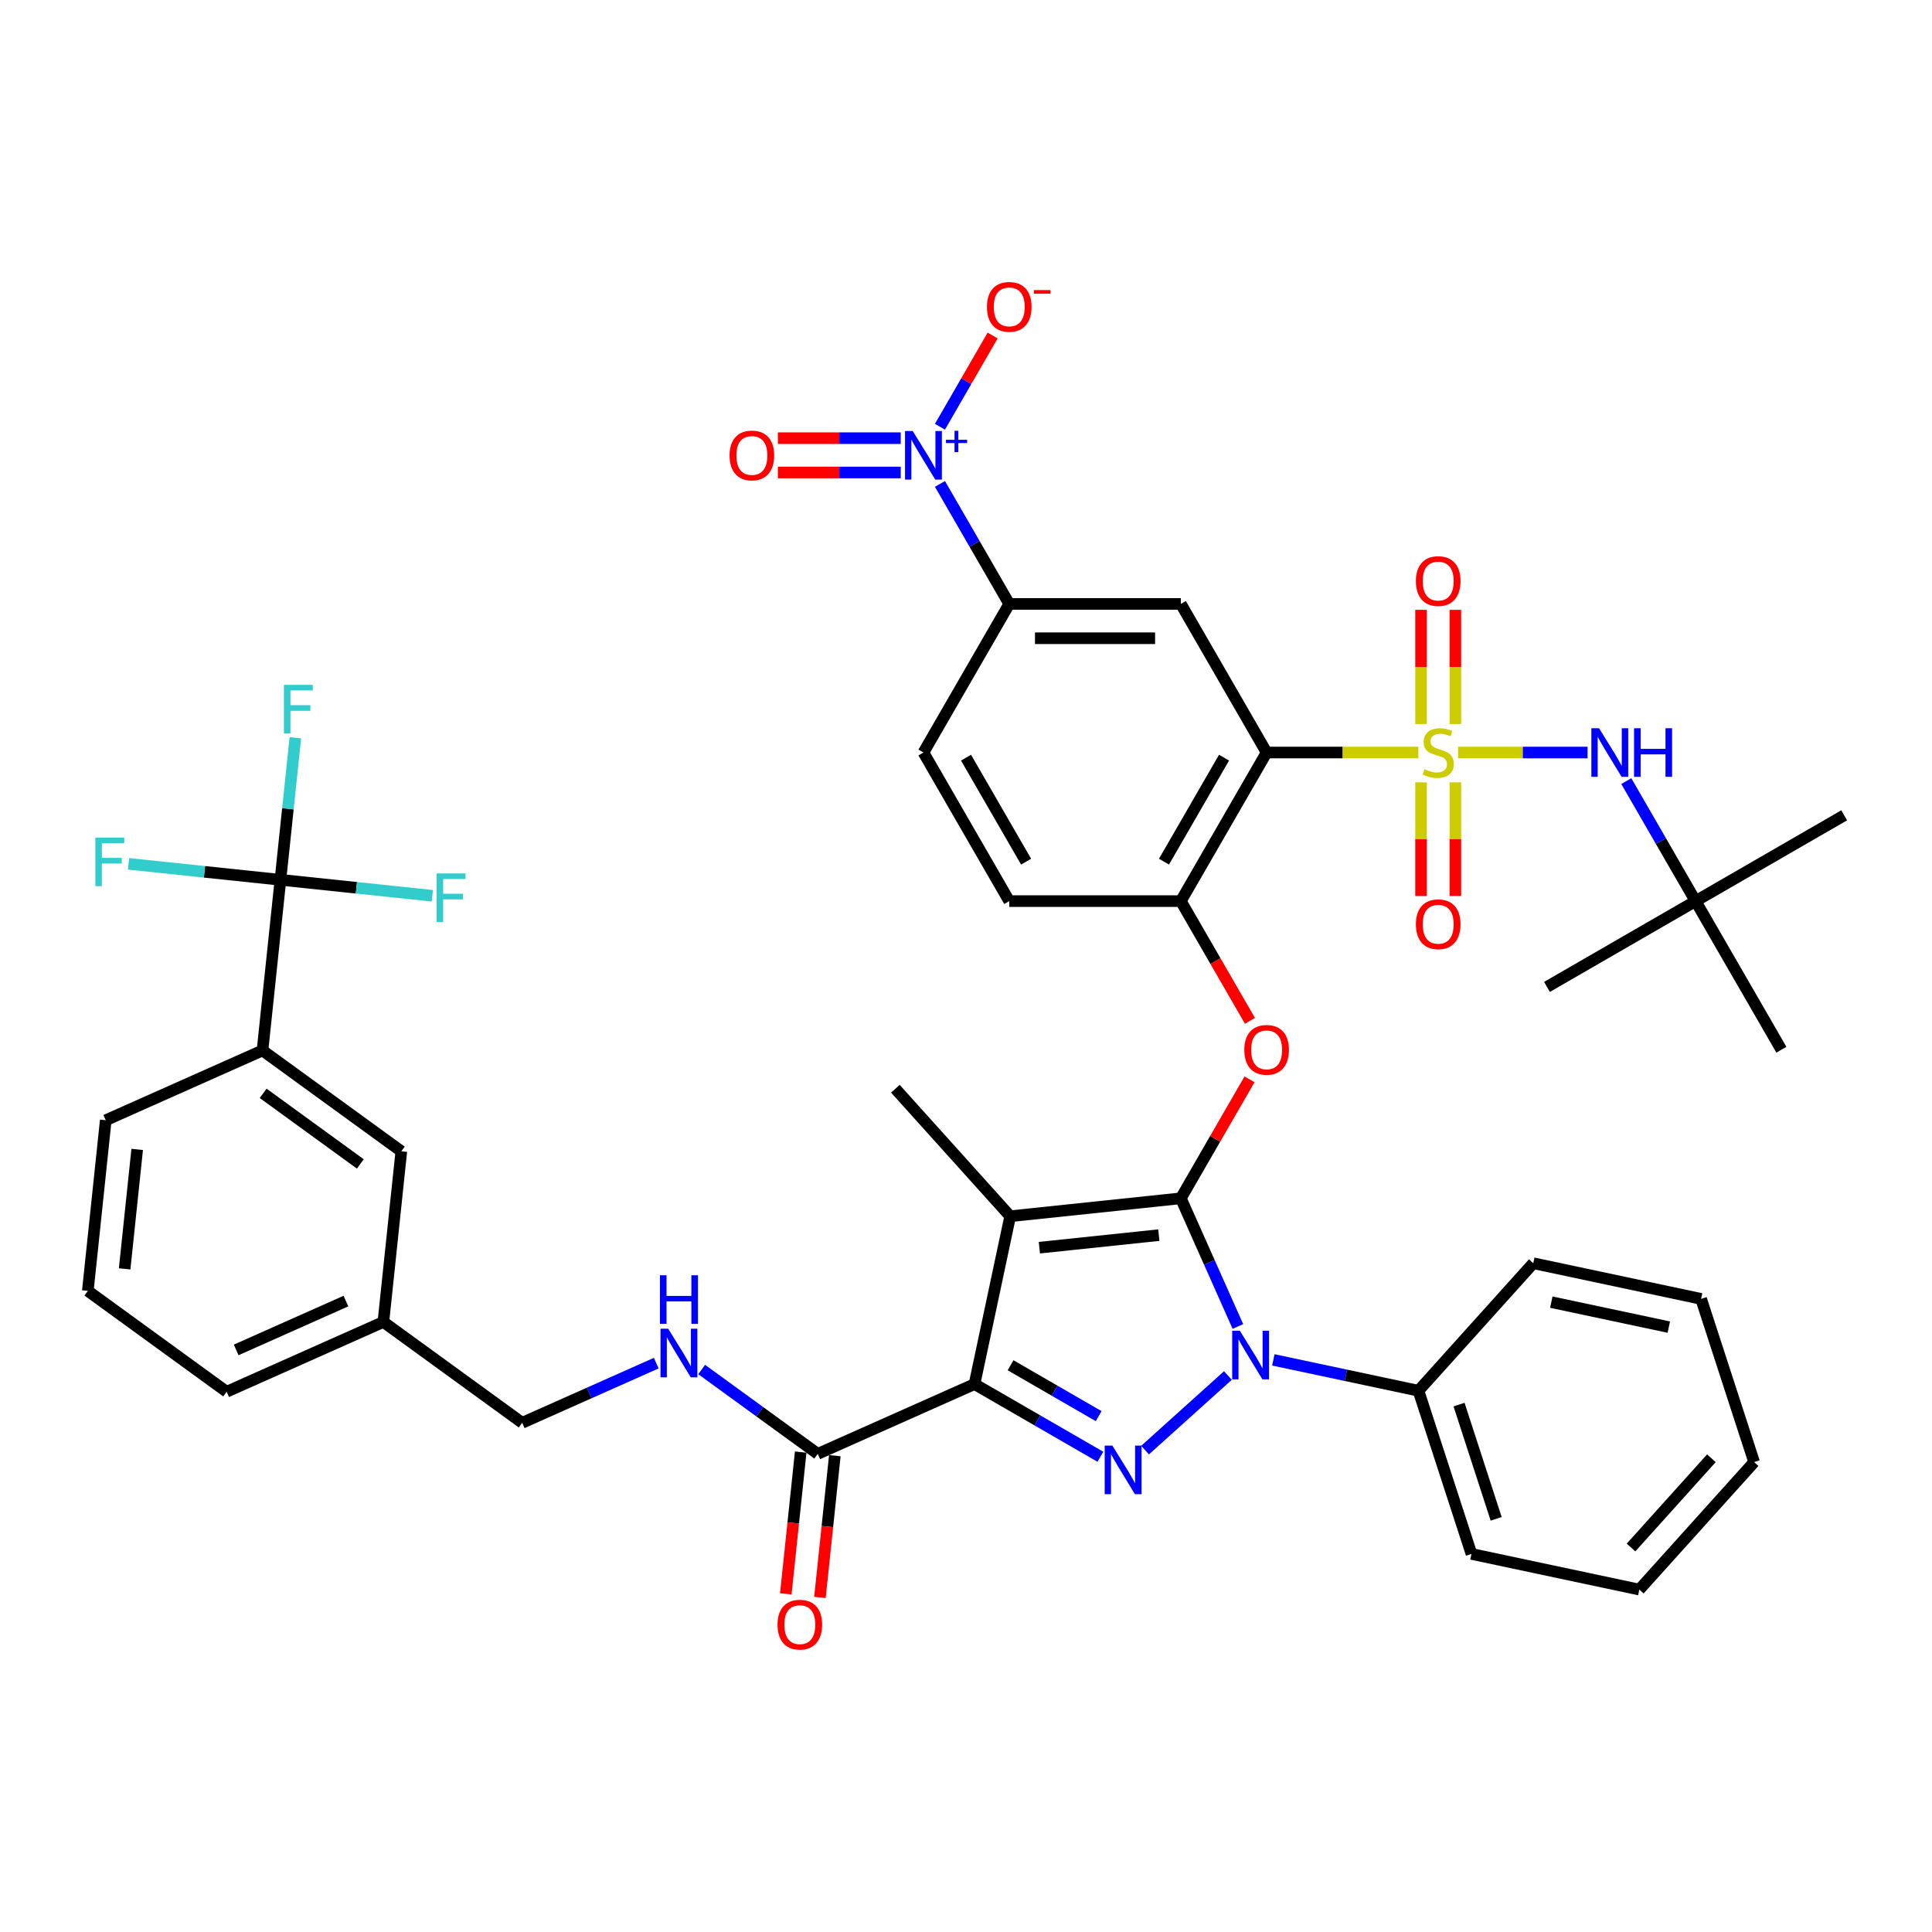 <?xml version='1.0' encoding='iso-8859-1'?>
<svg version='1.1' baseProfile='full'
              xmlns='http://www.w3.org/2000/svg'
                      xmlns:rdkit='http://www.rdkit.org/xml'
                      xmlns:xlink='http://www.w3.org/1999/xlink'
                  xml:space='preserve'
width='1000px' height='1000px' viewBox='0 0 1000 1000'>
<!-- END OF HEADER -->
<rect style='opacity:1.0;fill:#FFFFFF;stroke:none' width='1000' height='1000' x='0' y='0'> </rect>
<path class='bond-2' d='M 611.197,620.243 L 522.871,629.526' style='fill:none;fill-rule:evenodd;stroke:#000000;stroke-width:6px;stroke-linecap:butt;stroke-linejoin:miter;stroke-opacity:1' />
<path class='bond-2' d='M 599.805,639.301 L 537.977,645.799' style='fill:none;fill-rule:evenodd;stroke:#000000;stroke-width:6px;stroke-linecap:butt;stroke-linejoin:miter;stroke-opacity:1' />
<path class='bond-3' d='M 611.197,620.243 L 625.964,653.412' style='fill:none;fill-rule:evenodd;stroke:#000000;stroke-width:6px;stroke-linecap:butt;stroke-linejoin:miter;stroke-opacity:1' />
<path class='bond-3' d='M 625.964,653.412 L 640.732,686.581' style='fill:none;fill-rule:evenodd;stroke:#0000FF;stroke-width:6px;stroke-linecap:butt;stroke-linejoin:miter;stroke-opacity:1' />
<path class='bond-7' d='M 611.197,620.243 L 628.975,589.451' style='fill:none;fill-rule:evenodd;stroke:#000000;stroke-width:6px;stroke-linecap:butt;stroke-linejoin:miter;stroke-opacity:1' />
<path class='bond-7' d='M 628.975,589.451 L 646.752,558.659' style='fill:none;fill-rule:evenodd;stroke:#FF0000;stroke-width:6px;stroke-linecap:butt;stroke-linejoin:miter;stroke-opacity:1' />
<path class='bond-0' d='M 734.13,389.503 L 694.866,389.503' style='fill:none;fill-rule:evenodd;stroke:#CCCC00;stroke-width:6px;stroke-linecap:butt;stroke-linejoin:miter;stroke-opacity:1' />
<path class='bond-0' d='M 694.866,389.503 L 655.603,389.503' style='fill:none;fill-rule:evenodd;stroke:#000000;stroke-width:6px;stroke-linecap:butt;stroke-linejoin:miter;stroke-opacity:1' />
<path class='bond-12' d='M 754.699,389.503 L 788.212,389.503' style='fill:none;fill-rule:evenodd;stroke:#CCCC00;stroke-width:6px;stroke-linecap:butt;stroke-linejoin:miter;stroke-opacity:1' />
<path class='bond-12' d='M 788.212,389.503 L 821.725,389.503' style='fill:none;fill-rule:evenodd;stroke:#0000FF;stroke-width:6px;stroke-linecap:butt;stroke-linejoin:miter;stroke-opacity:1' />
<path class='bond-14' d='M 753.296,374.743 L 753.296,345.197' style='fill:none;fill-rule:evenodd;stroke:#CCCC00;stroke-width:6px;stroke-linecap:butt;stroke-linejoin:miter;stroke-opacity:1' />
<path class='bond-14' d='M 753.296,345.197 L 753.296,315.651' style='fill:none;fill-rule:evenodd;stroke:#FF0000;stroke-width:6px;stroke-linecap:butt;stroke-linejoin:miter;stroke-opacity:1' />
<path class='bond-14' d='M 735.533,374.743 L 735.533,345.197' style='fill:none;fill-rule:evenodd;stroke:#CCCC00;stroke-width:6px;stroke-linecap:butt;stroke-linejoin:miter;stroke-opacity:1' />
<path class='bond-14' d='M 735.533,345.197 L 735.533,315.651' style='fill:none;fill-rule:evenodd;stroke:#FF0000;stroke-width:6px;stroke-linecap:butt;stroke-linejoin:miter;stroke-opacity:1' />
<path class='bond-15' d='M 735.533,404.939 L 735.533,434.351' style='fill:none;fill-rule:evenodd;stroke:#CCCC00;stroke-width:6px;stroke-linecap:butt;stroke-linejoin:miter;stroke-opacity:1' />
<path class='bond-15' d='M 735.533,434.351 L 735.533,463.763' style='fill:none;fill-rule:evenodd;stroke:#FF0000;stroke-width:6px;stroke-linecap:butt;stroke-linejoin:miter;stroke-opacity:1' />
<path class='bond-15' d='M 753.296,404.939 L 753.296,434.351' style='fill:none;fill-rule:evenodd;stroke:#CCCC00;stroke-width:6px;stroke-linecap:butt;stroke-linejoin:miter;stroke-opacity:1' />
<path class='bond-15' d='M 753.296,434.351 L 753.296,463.763' style='fill:none;fill-rule:evenodd;stroke:#FF0000;stroke-width:6px;stroke-linecap:butt;stroke-linejoin:miter;stroke-opacity:1' />
<path class='bond-1' d='M 504.406,716.398 L 522.871,629.526' style='fill:none;fill-rule:evenodd;stroke:#000000;stroke-width:6px;stroke-linecap:butt;stroke-linejoin:miter;stroke-opacity:1' />
<path class='bond-10' d='M 504.406,716.398 L 423.273,752.521' style='fill:none;fill-rule:evenodd;stroke:#000000;stroke-width:6px;stroke-linecap:butt;stroke-linejoin:miter;stroke-opacity:1' />
<path class='bond-43' d='M 504.406,716.398 L 536.984,735.206' style='fill:none;fill-rule:evenodd;stroke:#000000;stroke-width:6px;stroke-linecap:butt;stroke-linejoin:miter;stroke-opacity:1' />
<path class='bond-43' d='M 536.984,735.206 L 569.561,754.015' style='fill:none;fill-rule:evenodd;stroke:#0000FF;stroke-width:6px;stroke-linecap:butt;stroke-linejoin:miter;stroke-opacity:1' />
<path class='bond-43' d='M 523.061,706.657 L 545.865,719.823' style='fill:none;fill-rule:evenodd;stroke:#000000;stroke-width:6px;stroke-linecap:butt;stroke-linejoin:miter;stroke-opacity:1' />
<path class='bond-43' d='M 545.865,719.823 L 568.669,732.989' style='fill:none;fill-rule:evenodd;stroke:#0000FF;stroke-width:6px;stroke-linecap:butt;stroke-linejoin:miter;stroke-opacity:1' />
<path class='bond-29' d='M 522.871,629.526 L 463.445,563.526' style='fill:none;fill-rule:evenodd;stroke:#000000;stroke-width:6px;stroke-linecap:butt;stroke-linejoin:miter;stroke-opacity:1' />
<path class='bond-4' d='M 635.561,711.964 L 592.683,750.572' style='fill:none;fill-rule:evenodd;stroke:#0000FF;stroke-width:6px;stroke-linecap:butt;stroke-linejoin:miter;stroke-opacity:1' />
<path class='bond-19' d='M 659.078,703.876 L 696.635,711.859' style='fill:none;fill-rule:evenodd;stroke:#0000FF;stroke-width:6px;stroke-linecap:butt;stroke-linejoin:miter;stroke-opacity:1' />
<path class='bond-19' d='M 696.635,711.859 L 734.191,719.842' style='fill:none;fill-rule:evenodd;stroke:#000000;stroke-width:6px;stroke-linecap:butt;stroke-linejoin:miter;stroke-opacity:1' />
<path class='bond-5' d='M 655.603,389.503 L 611.197,466.417' style='fill:none;fill-rule:evenodd;stroke:#000000;stroke-width:6px;stroke-linecap:butt;stroke-linejoin:miter;stroke-opacity:1' />
<path class='bond-5' d='M 633.559,392.159 L 602.475,445.998' style='fill:none;fill-rule:evenodd;stroke:#000000;stroke-width:6px;stroke-linecap:butt;stroke-linejoin:miter;stroke-opacity:1' />
<path class='bond-8' d='M 655.603,389.503 L 611.197,312.59' style='fill:none;fill-rule:evenodd;stroke:#000000;stroke-width:6px;stroke-linecap:butt;stroke-linejoin:miter;stroke-opacity:1' />
<path class='bond-6' d='M 486.521,250.473 L 504.453,281.531' style='fill:none;fill-rule:evenodd;stroke:#0000FF;stroke-width:6px;stroke-linecap:butt;stroke-linejoin:miter;stroke-opacity:1' />
<path class='bond-6' d='M 504.453,281.531 L 522.385,312.59' style='fill:none;fill-rule:evenodd;stroke:#000000;stroke-width:6px;stroke-linecap:butt;stroke-linejoin:miter;stroke-opacity:1' />
<path class='bond-18' d='M 486.521,220.881 L 500.151,197.273' style='fill:none;fill-rule:evenodd;stroke:#0000FF;stroke-width:6px;stroke-linecap:butt;stroke-linejoin:miter;stroke-opacity:1' />
<path class='bond-18' d='M 500.151,197.273 L 513.781,173.665' style='fill:none;fill-rule:evenodd;stroke:#FF0000;stroke-width:6px;stroke-linecap:butt;stroke-linejoin:miter;stroke-opacity:1' />
<path class='bond-20' d='M 466.22,226.795 L 434.43,226.795' style='fill:none;fill-rule:evenodd;stroke:#0000FF;stroke-width:6px;stroke-linecap:butt;stroke-linejoin:miter;stroke-opacity:1' />
<path class='bond-20' d='M 434.43,226.795 L 402.639,226.795' style='fill:none;fill-rule:evenodd;stroke:#FF0000;stroke-width:6px;stroke-linecap:butt;stroke-linejoin:miter;stroke-opacity:1' />
<path class='bond-20' d='M 466.22,244.558 L 434.43,244.558' style='fill:none;fill-rule:evenodd;stroke:#0000FF;stroke-width:6px;stroke-linecap:butt;stroke-linejoin:miter;stroke-opacity:1' />
<path class='bond-20' d='M 434.43,244.558 L 402.639,244.558' style='fill:none;fill-rule:evenodd;stroke:#FF0000;stroke-width:6px;stroke-linecap:butt;stroke-linejoin:miter;stroke-opacity:1' />
<path class='bond-11' d='M 646.978,528.392 L 629.087,497.404' style='fill:none;fill-rule:evenodd;stroke:#FF0000;stroke-width:6px;stroke-linecap:butt;stroke-linejoin:miter;stroke-opacity:1' />
<path class='bond-11' d='M 629.087,497.404 L 611.197,466.417' style='fill:none;fill-rule:evenodd;stroke:#000000;stroke-width:6px;stroke-linecap:butt;stroke-linejoin:miter;stroke-opacity:1' />
<path class='bond-44' d='M 611.197,312.59 L 522.385,312.59' style='fill:none;fill-rule:evenodd;stroke:#000000;stroke-width:6px;stroke-linecap:butt;stroke-linejoin:miter;stroke-opacity:1' />
<path class='bond-44' d='M 597.875,330.352 L 535.707,330.352' style='fill:none;fill-rule:evenodd;stroke:#000000;stroke-width:6px;stroke-linecap:butt;stroke-linejoin:miter;stroke-opacity:1' />
<path class='bond-9' d='M 145.155,455.386 L 135.872,543.711' style='fill:none;fill-rule:evenodd;stroke:#000000;stroke-width:6px;stroke-linecap:butt;stroke-linejoin:miter;stroke-opacity:1' />
<path class='bond-26' d='M 145.155,455.386 L 149.019,418.622' style='fill:none;fill-rule:evenodd;stroke:#000000;stroke-width:6px;stroke-linecap:butt;stroke-linejoin:miter;stroke-opacity:1' />
<path class='bond-26' d='M 149.019,418.622 L 152.883,381.857' style='fill:none;fill-rule:evenodd;stroke:#33CCCC;stroke-width:6px;stroke-linecap:butt;stroke-linejoin:miter;stroke-opacity:1' />
<path class='bond-27' d='M 145.155,455.386 L 184.468,459.518' style='fill:none;fill-rule:evenodd;stroke:#000000;stroke-width:6px;stroke-linecap:butt;stroke-linejoin:miter;stroke-opacity:1' />
<path class='bond-27' d='M 184.468,459.518 L 223.782,463.65' style='fill:none;fill-rule:evenodd;stroke:#33CCCC;stroke-width:6px;stroke-linecap:butt;stroke-linejoin:miter;stroke-opacity:1' />
<path class='bond-28' d='M 145.155,455.386 L 105.841,451.254' style='fill:none;fill-rule:evenodd;stroke:#000000;stroke-width:6px;stroke-linecap:butt;stroke-linejoin:miter;stroke-opacity:1' />
<path class='bond-28' d='M 105.841,451.254 L 66.528,447.122' style='fill:none;fill-rule:evenodd;stroke:#33CCCC;stroke-width:6px;stroke-linecap:butt;stroke-linejoin:miter;stroke-opacity:1' />
<path class='bond-17' d='M 423.273,752.521 L 393.227,730.691' style='fill:none;fill-rule:evenodd;stroke:#000000;stroke-width:6px;stroke-linecap:butt;stroke-linejoin:miter;stroke-opacity:1' />
<path class='bond-17' d='M 393.227,730.691 L 363.181,708.862' style='fill:none;fill-rule:evenodd;stroke:#0000FF;stroke-width:6px;stroke-linecap:butt;stroke-linejoin:miter;stroke-opacity:1' />
<path class='bond-22' d='M 414.44,751.592 L 410.583,788.286' style='fill:none;fill-rule:evenodd;stroke:#000000;stroke-width:6px;stroke-linecap:butt;stroke-linejoin:miter;stroke-opacity:1' />
<path class='bond-22' d='M 410.583,788.286 L 406.727,824.979' style='fill:none;fill-rule:evenodd;stroke:#FF0000;stroke-width:6px;stroke-linecap:butt;stroke-linejoin:miter;stroke-opacity:1' />
<path class='bond-22' d='M 432.105,753.449 L 428.249,790.143' style='fill:none;fill-rule:evenodd;stroke:#000000;stroke-width:6px;stroke-linecap:butt;stroke-linejoin:miter;stroke-opacity:1' />
<path class='bond-22' d='M 428.249,790.143 L 424.392,826.836' style='fill:none;fill-rule:evenodd;stroke:#FF0000;stroke-width:6px;stroke-linecap:butt;stroke-linejoin:miter;stroke-opacity:1' />
<path class='bond-21' d='M 611.197,466.417 L 522.385,466.417' style='fill:none;fill-rule:evenodd;stroke:#000000;stroke-width:6px;stroke-linecap:butt;stroke-linejoin:miter;stroke-opacity:1' />
<path class='bond-23' d='M 841.769,404.299 L 859.7,435.358' style='fill:none;fill-rule:evenodd;stroke:#0000FF;stroke-width:6px;stroke-linecap:butt;stroke-linejoin:miter;stroke-opacity:1' />
<path class='bond-23' d='M 859.7,435.358 L 877.632,466.417' style='fill:none;fill-rule:evenodd;stroke:#000000;stroke-width:6px;stroke-linecap:butt;stroke-linejoin:miter;stroke-opacity:1' />
<path class='bond-13' d='M 522.385,312.59 L 477.979,389.503' style='fill:none;fill-rule:evenodd;stroke:#000000;stroke-width:6px;stroke-linecap:butt;stroke-linejoin:miter;stroke-opacity:1' />
<path class='bond-16' d='M 135.872,543.711 L 207.722,595.914' style='fill:none;fill-rule:evenodd;stroke:#000000;stroke-width:6px;stroke-linecap:butt;stroke-linejoin:miter;stroke-opacity:1' />
<path class='bond-16' d='M 136.209,565.912 L 186.504,602.453' style='fill:none;fill-rule:evenodd;stroke:#000000;stroke-width:6px;stroke-linecap:butt;stroke-linejoin:miter;stroke-opacity:1' />
<path class='bond-46' d='M 135.872,543.711 L 54.738,579.834' style='fill:none;fill-rule:evenodd;stroke:#000000;stroke-width:6px;stroke-linecap:butt;stroke-linejoin:miter;stroke-opacity:1' />
<path class='bond-30' d='M 339.664,705.554 L 304.976,720.997' style='fill:none;fill-rule:evenodd;stroke:#0000FF;stroke-width:6px;stroke-linecap:butt;stroke-linejoin:miter;stroke-opacity:1' />
<path class='bond-30' d='M 304.976,720.997 L 270.289,736.441' style='fill:none;fill-rule:evenodd;stroke:#000000;stroke-width:6px;stroke-linecap:butt;stroke-linejoin:miter;stroke-opacity:1' />
<path class='bond-34' d='M 734.191,719.842 L 761.635,804.307' style='fill:none;fill-rule:evenodd;stroke:#000000;stroke-width:6px;stroke-linecap:butt;stroke-linejoin:miter;stroke-opacity:1' />
<path class='bond-34' d='M 755.2,727.023 L 774.411,786.148' style='fill:none;fill-rule:evenodd;stroke:#000000;stroke-width:6px;stroke-linecap:butt;stroke-linejoin:miter;stroke-opacity:1' />
<path class='bond-35' d='M 734.191,719.842 L 793.617,653.842' style='fill:none;fill-rule:evenodd;stroke:#000000;stroke-width:6px;stroke-linecap:butt;stroke-linejoin:miter;stroke-opacity:1' />
<path class='bond-25' d='M 522.385,466.417 L 477.979,389.503' style='fill:none;fill-rule:evenodd;stroke:#000000;stroke-width:6px;stroke-linecap:butt;stroke-linejoin:miter;stroke-opacity:1' />
<path class='bond-25' d='M 531.107,445.998 L 500.022,392.159' style='fill:none;fill-rule:evenodd;stroke:#000000;stroke-width:6px;stroke-linecap:butt;stroke-linejoin:miter;stroke-opacity:1' />
<path class='bond-36' d='M 877.632,466.417 L 954.545,422.011' style='fill:none;fill-rule:evenodd;stroke:#000000;stroke-width:6px;stroke-linecap:butt;stroke-linejoin:miter;stroke-opacity:1' />
<path class='bond-37' d='M 877.632,466.417 L 800.719,510.822' style='fill:none;fill-rule:evenodd;stroke:#000000;stroke-width:6px;stroke-linecap:butt;stroke-linejoin:miter;stroke-opacity:1' />
<path class='bond-38' d='M 877.632,466.417 L 922.038,543.33' style='fill:none;fill-rule:evenodd;stroke:#000000;stroke-width:6px;stroke-linecap:butt;stroke-linejoin:miter;stroke-opacity:1' />
<path class='bond-24' d='M 207.722,595.914 L 198.438,684.239' style='fill:none;fill-rule:evenodd;stroke:#000000;stroke-width:6px;stroke-linecap:butt;stroke-linejoin:miter;stroke-opacity:1' />
<path class='bond-31' d='M 270.289,736.441 L 198.438,684.239' style='fill:none;fill-rule:evenodd;stroke:#000000;stroke-width:6px;stroke-linecap:butt;stroke-linejoin:miter;stroke-opacity:1' />
<path class='bond-39' d='M 198.438,684.239 L 117.305,720.362' style='fill:none;fill-rule:evenodd;stroke:#000000;stroke-width:6px;stroke-linecap:butt;stroke-linejoin:miter;stroke-opacity:1' />
<path class='bond-39' d='M 179.044,673.431 L 122.25,698.717' style='fill:none;fill-rule:evenodd;stroke:#000000;stroke-width:6px;stroke-linecap:butt;stroke-linejoin:miter;stroke-opacity:1' />
<path class='bond-32' d='M 54.738,579.834 L 45.455,668.16' style='fill:none;fill-rule:evenodd;stroke:#000000;stroke-width:6px;stroke-linecap:butt;stroke-linejoin:miter;stroke-opacity:1' />
<path class='bond-32' d='M 71.01,594.94 L 64.512,656.768' style='fill:none;fill-rule:evenodd;stroke:#000000;stroke-width:6px;stroke-linecap:butt;stroke-linejoin:miter;stroke-opacity:1' />
<path class='bond-33' d='M 45.455,668.16 L 117.305,720.362' style='fill:none;fill-rule:evenodd;stroke:#000000;stroke-width:6px;stroke-linecap:butt;stroke-linejoin:miter;stroke-opacity:1' />
<path class='bond-40' d='M 761.635,804.307 L 848.506,822.772' style='fill:none;fill-rule:evenodd;stroke:#000000;stroke-width:6px;stroke-linecap:butt;stroke-linejoin:miter;stroke-opacity:1' />
<path class='bond-41' d='M 793.617,653.842 L 880.489,672.307' style='fill:none;fill-rule:evenodd;stroke:#000000;stroke-width:6px;stroke-linecap:butt;stroke-linejoin:miter;stroke-opacity:1' />
<path class='bond-41' d='M 802.955,673.986 L 863.765,686.911' style='fill:none;fill-rule:evenodd;stroke:#000000;stroke-width:6px;stroke-linecap:butt;stroke-linejoin:miter;stroke-opacity:1' />
<path class='bond-45' d='M 848.506,822.772 L 907.933,756.772' style='fill:none;fill-rule:evenodd;stroke:#000000;stroke-width:6px;stroke-linecap:butt;stroke-linejoin:miter;stroke-opacity:1' />
<path class='bond-45' d='M 844.22,800.987 L 885.819,754.786' style='fill:none;fill-rule:evenodd;stroke:#000000;stroke-width:6px;stroke-linecap:butt;stroke-linejoin:miter;stroke-opacity:1' />
<path class='bond-42' d='M 880.489,672.307 L 907.933,756.772' style='fill:none;fill-rule:evenodd;stroke:#000000;stroke-width:6px;stroke-linecap:butt;stroke-linejoin:miter;stroke-opacity:1' />
<path  class='atom-1' d='M 737.309 398.136
Q 737.594 398.242, 738.766 398.74
Q 739.938 399.237, 741.217 399.557
Q 742.532 399.841, 743.81 399.841
Q 746.191 399.841, 747.576 398.704
Q 748.962 397.532, 748.962 395.507
Q 748.962 394.121, 748.251 393.269
Q 747.576 392.416, 746.51 391.954
Q 745.445 391.493, 743.668 390.96
Q 741.43 390.285, 740.08 389.645
Q 738.766 389.006, 737.807 387.656
Q 736.883 386.306, 736.883 384.032
Q 736.883 380.871, 739.015 378.917
Q 741.182 376.963, 745.445 376.963
Q 748.358 376.963, 751.661 378.348
L 750.844 381.084
Q 747.825 379.84, 745.551 379.84
Q 743.1 379.84, 741.75 380.871
Q 740.4 381.865, 740.436 383.606
Q 740.436 384.956, 741.111 385.773
Q 741.821 386.59, 742.816 387.052
Q 743.846 387.514, 745.551 388.047
Q 747.825 388.757, 749.175 389.468
Q 750.525 390.178, 751.484 391.635
Q 752.479 393.056, 752.479 395.507
Q 752.479 398.988, 750.134 400.871
Q 747.825 402.718, 743.953 402.718
Q 741.715 402.718, 740.009 402.221
Q 738.34 401.759, 736.35 400.942
L 737.309 398.136
' fill='#CCCC00'/>
<path  class='atom-4' d='M 641.76 688.801
L 650.002 702.123
Q 650.819 703.437, 652.133 705.817
Q 653.448 708.198, 653.519 708.34
L 653.519 688.801
L 656.858 688.801
L 656.858 713.953
L 653.412 713.953
L 644.567 699.387
Q 643.536 697.682, 642.435 695.728
Q 641.369 693.774, 641.05 693.171
L 641.05 713.953
L 637.781 713.953
L 637.781 688.801
L 641.76 688.801
' fill='#0000FF'/>
<path  class='atom-5' d='M 575.76 748.228
L 584.002 761.55
Q 584.819 762.864, 586.133 765.244
Q 587.448 767.624, 587.519 767.766
L 587.519 748.228
L 590.858 748.228
L 590.858 773.379
L 587.412 773.379
L 578.566 758.814
Q 577.536 757.109, 576.435 755.155
Q 575.369 753.201, 575.05 752.597
L 575.05 773.379
L 571.781 773.379
L 571.781 748.228
L 575.76 748.228
' fill='#0000FF'/>
<path  class='atom-7' d='M 472.419 223.101
L 480.661 236.423
Q 481.478 237.737, 482.793 240.117
Q 484.107 242.497, 484.178 242.639
L 484.178 223.101
L 487.517 223.101
L 487.517 248.252
L 484.071 248.252
L 475.226 233.687
Q 474.196 231.982, 473.094 230.028
Q 472.029 228.074, 471.709 227.47
L 471.709 248.252
L 468.441 248.252
L 468.441 223.101
L 472.419 223.101
' fill='#0000FF'/>
<path  class='atom-7' d='M 489.627 227.635
L 494.059 227.635
L 494.059 222.969
L 496.028 222.969
L 496.028 227.635
L 500.577 227.635
L 500.577 229.323
L 496.028 229.323
L 496.028 234.012
L 494.059 234.012
L 494.059 229.323
L 489.627 229.323
L 489.627 227.635
' fill='#0000FF'/>
<path  class='atom-8' d='M 644.057 543.401
Q 644.057 537.362, 647.041 533.987
Q 650.025 530.612, 655.603 530.612
Q 661.18 530.612, 664.164 533.987
Q 667.148 537.362, 667.148 543.401
Q 667.148 549.511, 664.129 552.993
Q 661.109 556.438, 655.603 556.438
Q 650.061 556.438, 647.041 552.993
Q 644.057 549.547, 644.057 543.401
M 655.603 553.596
Q 659.439 553.596, 661.5 551.039
Q 663.596 548.445, 663.596 543.401
Q 663.596 538.463, 661.5 535.976
Q 659.439 533.454, 655.603 533.454
Q 651.766 533.454, 649.67 535.941
Q 647.61 538.427, 647.61 543.401
Q 647.61 548.481, 649.67 551.039
Q 651.766 553.596, 655.603 553.596
' fill='#FF0000'/>
<path  class='atom-13' d='M 827.667 376.927
L 835.908 390.249
Q 836.725 391.564, 838.04 393.944
Q 839.354 396.324, 839.425 396.466
L 839.425 376.927
L 842.765 376.927
L 842.765 402.079
L 839.319 402.079
L 830.473 387.514
Q 829.443 385.809, 828.342 383.855
Q 827.276 381.901, 826.956 381.297
L 826.956 402.079
L 823.688 402.079
L 823.688 376.927
L 827.667 376.927
' fill='#0000FF'/>
<path  class='atom-13' d='M 845.784 376.927
L 849.195 376.927
L 849.195 387.62
L 862.055 387.62
L 862.055 376.927
L 865.465 376.927
L 865.465 402.079
L 862.055 402.079
L 862.055 390.462
L 849.195 390.462
L 849.195 402.079
L 845.784 402.079
L 845.784 376.927
' fill='#0000FF'/>
<path  class='atom-15' d='M 732.869 300.762
Q 732.869 294.723, 735.853 291.348
Q 738.837 287.974, 744.414 287.974
Q 749.992 287.974, 752.976 291.348
Q 755.96 294.723, 755.96 300.762
Q 755.96 306.873, 752.94 310.354
Q 749.921 313.8, 744.414 313.8
Q 738.873 313.8, 735.853 310.354
Q 732.869 306.908, 732.869 300.762
M 744.414 310.958
Q 748.251 310.958, 750.312 308.4
Q 752.407 305.807, 752.407 300.762
Q 752.407 295.825, 750.312 293.338
Q 748.251 290.816, 744.414 290.816
Q 740.578 290.816, 738.482 293.302
Q 736.421 295.789, 736.421 300.762
Q 736.421 305.842, 738.482 308.4
Q 740.578 310.958, 744.414 310.958
' fill='#FF0000'/>
<path  class='atom-16' d='M 732.869 478.386
Q 732.869 472.347, 735.853 468.972
Q 738.837 465.597, 744.414 465.597
Q 749.992 465.597, 752.976 468.972
Q 755.96 472.347, 755.96 478.386
Q 755.96 484.496, 752.94 487.978
Q 749.921 491.424, 744.414 491.424
Q 738.873 491.424, 735.853 487.978
Q 732.869 484.532, 732.869 478.386
M 744.414 488.582
Q 748.251 488.582, 750.312 486.024
Q 752.407 483.431, 752.407 478.386
Q 752.407 473.448, 750.312 470.961
Q 748.251 468.439, 744.414 468.439
Q 740.578 468.439, 738.482 470.926
Q 736.421 473.413, 736.421 478.386
Q 736.421 483.466, 738.482 486.024
Q 740.578 488.582, 744.414 488.582
' fill='#FF0000'/>
<path  class='atom-18' d='M 345.863 687.743
L 354.105 701.064
Q 354.922 702.379, 356.236 704.759
Q 357.55 707.139, 357.621 707.281
L 357.621 687.743
L 360.961 687.743
L 360.961 712.894
L 357.515 712.894
L 348.669 698.329
Q 347.639 696.624, 346.538 694.67
Q 345.472 692.716, 345.152 692.112
L 345.152 712.894
L 341.884 712.894
L 341.884 687.743
L 345.863 687.743
' fill='#0000FF'/>
<path  class='atom-18' d='M 341.582 660.076
L 344.992 660.076
L 344.992 670.769
L 357.852 670.769
L 357.852 660.076
L 361.263 660.076
L 361.263 685.227
L 357.852 685.227
L 357.852 673.611
L 344.992 673.611
L 344.992 685.227
L 341.582 685.227
L 341.582 660.076
' fill='#0000FF'/>
<path  class='atom-19' d='M 510.839 158.834
Q 510.839 152.795, 513.823 149.42
Q 516.807 146.045, 522.385 146.045
Q 527.962 146.045, 530.946 149.42
Q 533.93 152.795, 533.93 158.834
Q 533.93 164.945, 530.911 168.426
Q 527.891 171.872, 522.385 171.872
Q 516.843 171.872, 513.823 168.426
Q 510.839 164.98, 510.839 158.834
M 522.385 169.03
Q 526.221 169.03, 528.282 166.472
Q 530.378 163.879, 530.378 158.834
Q 530.378 153.896, 528.282 151.41
Q 526.221 148.887, 522.385 148.887
Q 518.548 148.887, 516.452 151.374
Q 514.392 153.861, 514.392 158.834
Q 514.392 163.914, 516.452 166.472
Q 518.548 169.03, 522.385 169.03
' fill='#FF0000'/>
<path  class='atom-19' d='M 535.103 150.151
L 543.707 150.151
L 543.707 152.026
L 535.103 152.026
L 535.103 150.151
' fill='#FF0000'/>
<path  class='atom-21' d='M 377.622 235.748
Q 377.622 229.708, 380.606 226.334
Q 383.59 222.959, 389.167 222.959
Q 394.744 222.959, 397.729 226.334
Q 400.713 229.708, 400.713 235.748
Q 400.713 241.858, 397.693 245.339
Q 394.673 248.785, 389.167 248.785
Q 383.625 248.785, 380.606 245.339
Q 377.622 241.893, 377.622 235.748
M 389.167 245.943
Q 393.004 245.943, 395.064 243.385
Q 397.16 240.792, 397.16 235.748
Q 397.16 230.81, 395.064 228.323
Q 393.004 225.801, 389.167 225.801
Q 385.33 225.801, 383.234 228.287
Q 381.174 230.774, 381.174 235.748
Q 381.174 240.828, 383.234 243.385
Q 385.33 245.943, 389.167 245.943
' fill='#FF0000'/>
<path  class='atom-23' d='M 402.444 840.917
Q 402.444 834.878, 405.428 831.503
Q 408.412 828.128, 413.989 828.128
Q 419.567 828.128, 422.551 831.503
Q 425.535 834.878, 425.535 840.917
Q 425.535 847.027, 422.515 850.509
Q 419.496 853.955, 413.989 853.955
Q 408.447 853.955, 405.428 850.509
Q 402.444 847.063, 402.444 840.917
M 413.989 851.113
Q 417.826 851.113, 419.886 848.555
Q 421.982 845.961, 421.982 840.917
Q 421.982 835.979, 419.886 833.492
Q 417.826 830.97, 413.989 830.97
Q 410.153 830.97, 408.057 833.457
Q 405.996 835.943, 405.996 840.917
Q 405.996 845.997, 408.057 848.555
Q 410.153 851.113, 413.989 851.113
' fill='#FF0000'/>
<path  class='atom-27' d='M 146.96 354.485
L 161.916 354.485
L 161.916 357.363
L 150.335 357.363
L 150.335 365
L 160.637 365
L 160.637 367.913
L 150.335 367.913
L 150.335 379.637
L 146.96 379.637
L 146.96 354.485
' fill='#33CCCC'/>
<path  class='atom-28' d='M 226.002 452.094
L 240.958 452.094
L 240.958 454.971
L 229.377 454.971
L 229.377 462.609
L 239.679 462.609
L 239.679 465.522
L 229.377 465.522
L 229.377 477.245
L 226.002 477.245
L 226.002 452.094
' fill='#33CCCC'/>
<path  class='atom-29' d='M 49.352 433.527
L 64.308 433.527
L 64.308 436.405
L 52.727 436.405
L 52.727 444.042
L 63.029 444.042
L 63.029 446.955
L 52.727 446.955
L 52.727 458.679
L 49.352 458.679
L 49.352 433.527
' fill='#33CCCC'/>
</svg>
